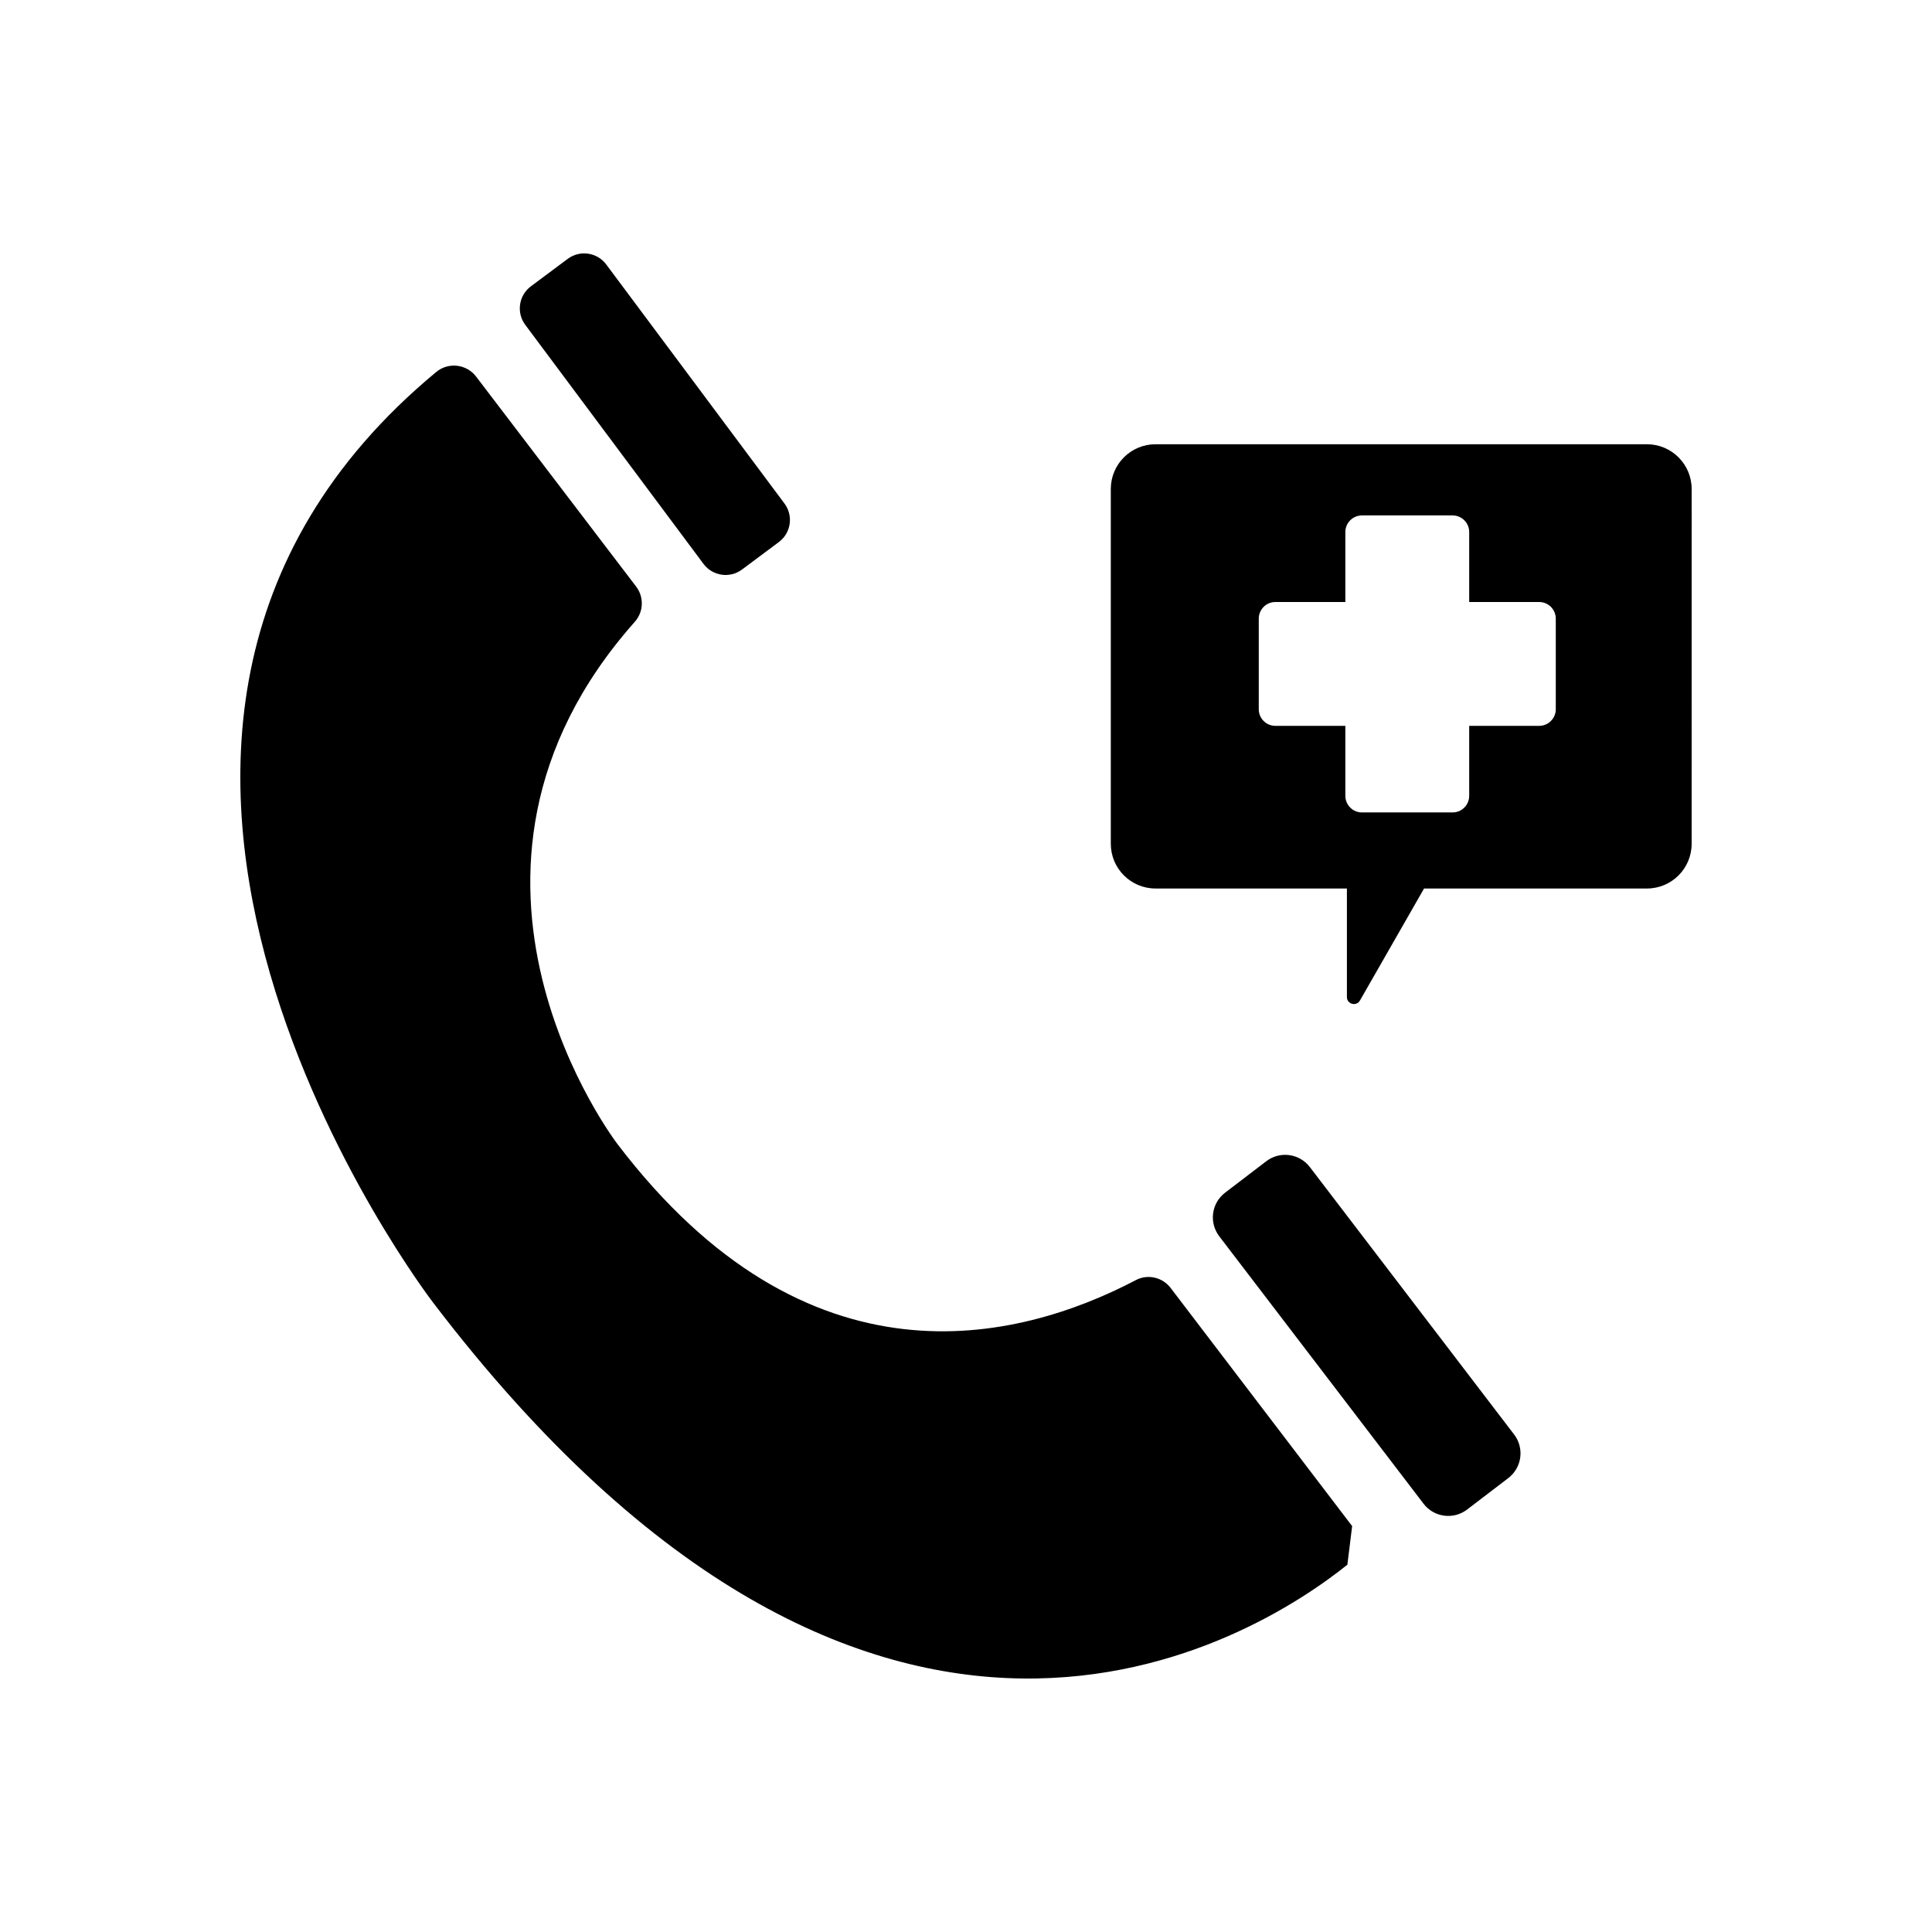 <?xml version="1.0" encoding="UTF-8"?>
<!-- Uploaded to: ICON Repo, www.svgrepo.com, Generator: ICON Repo Mixer Tools -->
<svg fill="#000000" width="800px" height="800px" version="1.1" viewBox="144 144 512 512" xmlns="http://www.w3.org/2000/svg">
 <g>
  <path d="m445.04 483.23c-31.582 16.539-87.031 30.059-137.34-35.953 0 0-55.043-71.387 4.535-138.5 2.328-2.625 2.477-6.531 0.352-9.324l-42.418-55.66c-2.531-3.32-7.34-3.883-10.559-1.219-116.32 96.434-0.852 246.6-0.852 246.6 117.17 153.75 218.2 88.801 242.31 69.488 0.492-3.981 0.77-6.242 1.262-10.227l-48.102-63.117c-2.152-2.824-6.035-3.742-9.188-2.094z"/>
  <path d="m580.45 261.73h-130.22c-6.547 0-11.855 5.309-11.855 11.855v94.023c0 6.547 5.309 11.855 11.855 11.855h50.715v28.766c0 1.895 2.512 2.562 3.453 0.918l16.992-29.684h59.059c6.551 0 11.855-5.309 11.855-11.855l0.004-94.023c-0.004-6.547-5.312-11.855-11.859-11.855zm-24.152 70.223c0 2.434-1.973 4.406-4.406 4.406h-18.539v18.539c0 2.434-1.973 4.406-4.406 4.406h-24.008c-2.434 0-4.406-1.973-4.406-4.406v-18.539h-18.539c-2.434 0-4.406-1.973-4.406-4.406v-24.008c0-2.434 1.973-4.406 4.406-4.406h18.539v-18.539c0-2.434 1.973-4.406 4.406-4.406h24.008c2.434 0 4.406 1.973 4.406 4.406v18.539h18.539c2.434 0 4.406 1.973 4.406 4.406z"/>
  <path d="m294.45 212.6-9.762 7.281c-3.231 2.41-3.894 6.981-1.488 10.207l47.238 63.352c2.406 3.231 6.981 3.894 10.207 1.488l9.762-7.281c3.227-2.406 3.894-6.981 1.488-10.207l-47.234-63.352c-2.41-3.231-6.981-3.898-10.211-1.488z"/>
  <path d="m491.12 453.28c-2.762-3.613-7.93-4.305-11.543-1.543l-10.922 8.344c-3.613 2.762-4.305 7.926-1.543 11.543l54.145 70.879c2.762 3.613 7.926 4.305 11.539 1.543l10.922-8.344c3.613-2.762 4.305-7.93 1.543-11.543z"/>
 </g>
</svg>